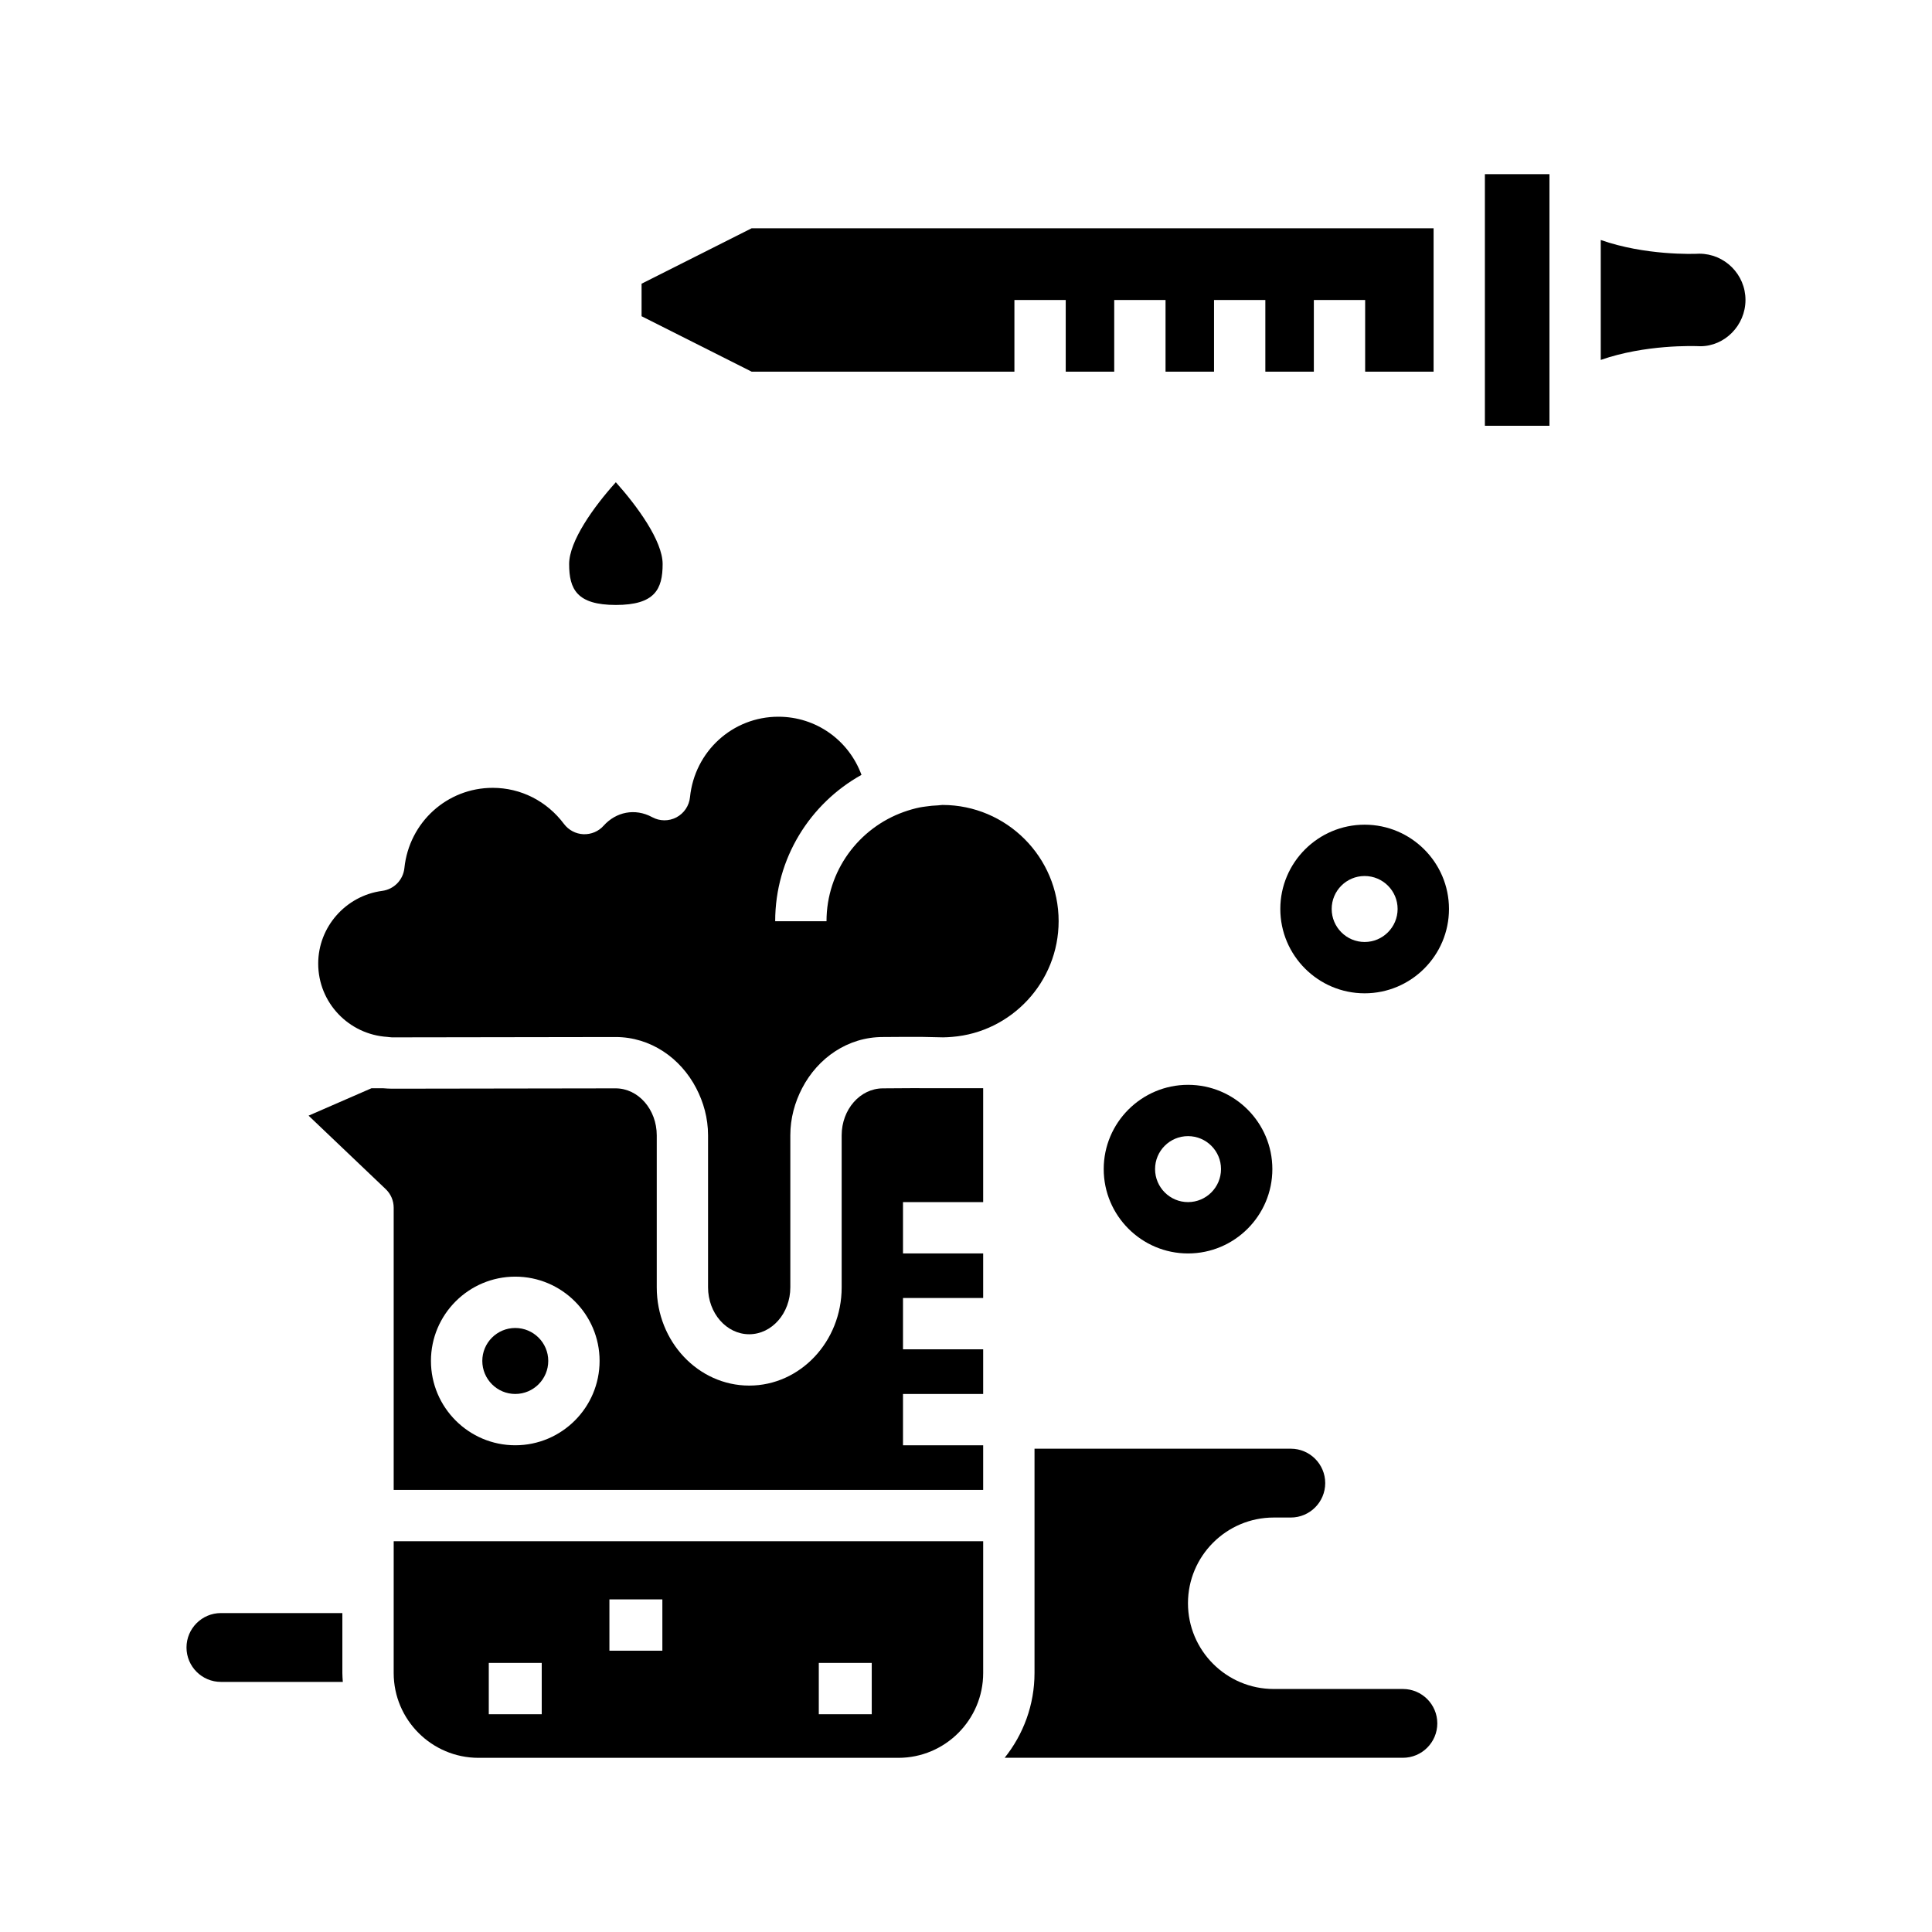 <?xml version="1.0" encoding="UTF-8"?>
<!-- Uploaded to: ICON Repo, www.iconrepo.com, Generator: ICON Repo Mixer Tools -->
<svg fill="#000000" width="800px" height="800px" version="1.1" viewBox="144 144 512 512" xmlns="http://www.w3.org/2000/svg">
 <g>
  <path d="m307.21 304.32c10.324 0 12.395-4.152 12.395-10.844 0-6.133-6.75-15.371-12.402-21.676-5.949 6.602-12.375 15.652-12.375 21.676 0 6.691 2.07 10.844 12.383 10.844z"/>
  <path d="m234.73 571.48h-32.188c-5.027 0-9.117 4.098-9.117 9.125 0 5.027 4.09 9.117 9.117 9.117h32.309c-0.055-0.785-0.121-1.57-0.121-2.367z"/>
  <path d="m537.51 197.7v59.133h17.109v-66.676h-17.109z"/>
  <path d="m594.31 211.23c-1.617 0.098-14.379 0.488-26.094-3.633v31.789c11.73-4.109 24.551-3.719 26.398-3.629 6.453-0.004 11.957-5.512 11.957-12.273 0-6.754-5.496-12.254-12.262-12.254z"/>
  <path d="m515.79 591.6h-34.242c-12.523 0-22.723-10.188-22.723-22.723 0-12.523 10.191-22.715 22.723-22.715h4.535c5.023 0 9.113-4.098 9.113-9.125 0-5.027-4.09-9.117-9.113-9.117h-67.926v59.426c0 8.504-2.973 16.309-7.91 22.484h105.54c5.023 0 9.113-4.09 9.113-9.117 0-5.031-4.09-9.113-9.113-9.113z"/>
  <path d="m248.33 587.36c0 12.398 10.086 22.484 22.477 22.484h111.27c12.395 0 22.477-10.086 22.477-22.484v-34.926h-156.22zm112.66-2.676h14.031v13.598h-14.031zm-55.488-16.828h14.031v13.598h-14.031zm-31.969 16.828h14.031v13.598h-14.031z"/>
  <path d="m280.55 495.93c-4.82 0-8.734 3.914-8.734 8.727 0 4.828 3.914 8.758 8.734 8.758 4.82 0 8.742-3.93 8.742-8.758 0-4.812-3.922-8.727-8.742-8.727z"/>
  <path d="m412.83 242.49v-18.992h13.598v18.992h12.852v-18.992h13.598v18.992h12.852v-18.992h13.598v18.992h12.852v-18.992h13.598v18.992h18.137v-37.992h-180.73l-29.164 14.688v8.617l29.164 14.688z"/>
  <path d="m458.84 431.49c-12.316 0-22.344 10.016-22.344 22.328 0 12.328 10.02 22.359 22.344 22.359s22.348-10.027 22.348-22.359c-0.004-12.312-10.031-22.328-22.348-22.328zm0 31.082c-4.82 0-8.734-3.93-8.734-8.758 0-4.812 3.914-8.727 8.734-8.727s8.742 3.914 8.742 8.727c0 4.828-3.922 8.758-8.742 8.758z"/>
  <path d="m505.64 362.55c-12.312 0-22.344 10.016-22.344 22.328 0 12.328 10.027 22.359 22.344 22.359 12.324 0 22.355-10.027 22.355-22.359-0.008-12.309-10.031-22.328-22.355-22.328zm0 31.086c-4.816 0-8.73-3.93-8.73-8.758 0-4.812 3.914-8.727 8.73-8.727 4.82 0 8.742 3.914 8.742 8.727 0 4.828-3.922 8.758-8.742 8.758z"/>
  <path d="m246.66 418.79c0.406 0.023 0.801 0.121 1.215 0.121l59.258-0.09c9.238 0 17.199 5.523 21.375 13.562 1.934 3.723 3.133 7.941 3.133 12.488v40.289c0 6.852 4.891 12.43 10.902 12.43s10.902-5.57 10.902-12.43v-40.289c0-4.543 1.195-8.762 3.129-12.488 4.176-8.047 12.141-13.562 21.371-13.562l5.402-0.035h4.969l5.598 0.121c0.805 0 1.602-0.059 2.402-0.121 15.715-1.246 28.234-14.516 28.234-30.676 0-16.965-13.793-30.77-30.758-30.789h-0.031c-0.398 0-0.785 0.098-1.184 0.109-1.109 0.039-2.207 0.141-3.301 0.309-0.527 0.082-1.062 0.137-1.582 0.246-1.414 0.293-2.805 0.699-4.18 1.188-11.914 4.246-20.477 15.609-20.477 28.957h-13.602c0-16.672 9.25-31.199 22.871-38.785-3.367-9.141-11.977-15.406-22.031-15.406-12.117 0-22.184 9.176-23.418 21.336-0.23 2.262-1.578 4.266-3.594 5.332-2.016 1.059-4.43 1.047-6.422-0.047-4.602-2.488-9.629-1.359-12.871 2.258-1.359 1.523-3.305 2.332-5.359 2.258-2.031-0.09-3.918-1.09-5.144-2.715-4.555-6.082-11.441-9.574-18.895-9.574-12.086 0-22.148 9.141-23.402 21.266-0.324 3.129-2.754 5.629-5.875 6.039-9.672 1.285-16.965 9.566-16.965 19.266-0.004 10.375 8.121 18.801 18.328 19.434z"/>
  <path d="m388.21 432.39-1.113-0.023-3.789 0.023-5.305 0.035c-6.062 0-10.953 5.586-10.953 12.453v40.289c0 14.355-10.992 26.027-24.5 26.027-13.508 0-24.504-11.672-24.504-26.027v-40.289c0-6.863-4.891-12.453-10.898-12.453l-59.258 0.09c-0.816 0-1.621-0.066-2.43-0.121h-3.008l-16.676 7.266 20.445 19.473c1.352 1.285 2.109 3.062 2.109 4.926v74.777h156.22v-11.82h-21.246v-13.598h21.246v-11.836h-21.246v-13.598h21.246v-11.812h-21.246v-13.605h21.246v-30.18h-8.352zm-107.66 94.621c-12.316 0-22.344-10.027-22.344-22.359 0-12.309 10.02-22.328 22.344-22.328s22.348 10.016 22.348 22.328c0 12.332-10.031 22.359-22.348 22.359z"/>
 </g>
</svg>